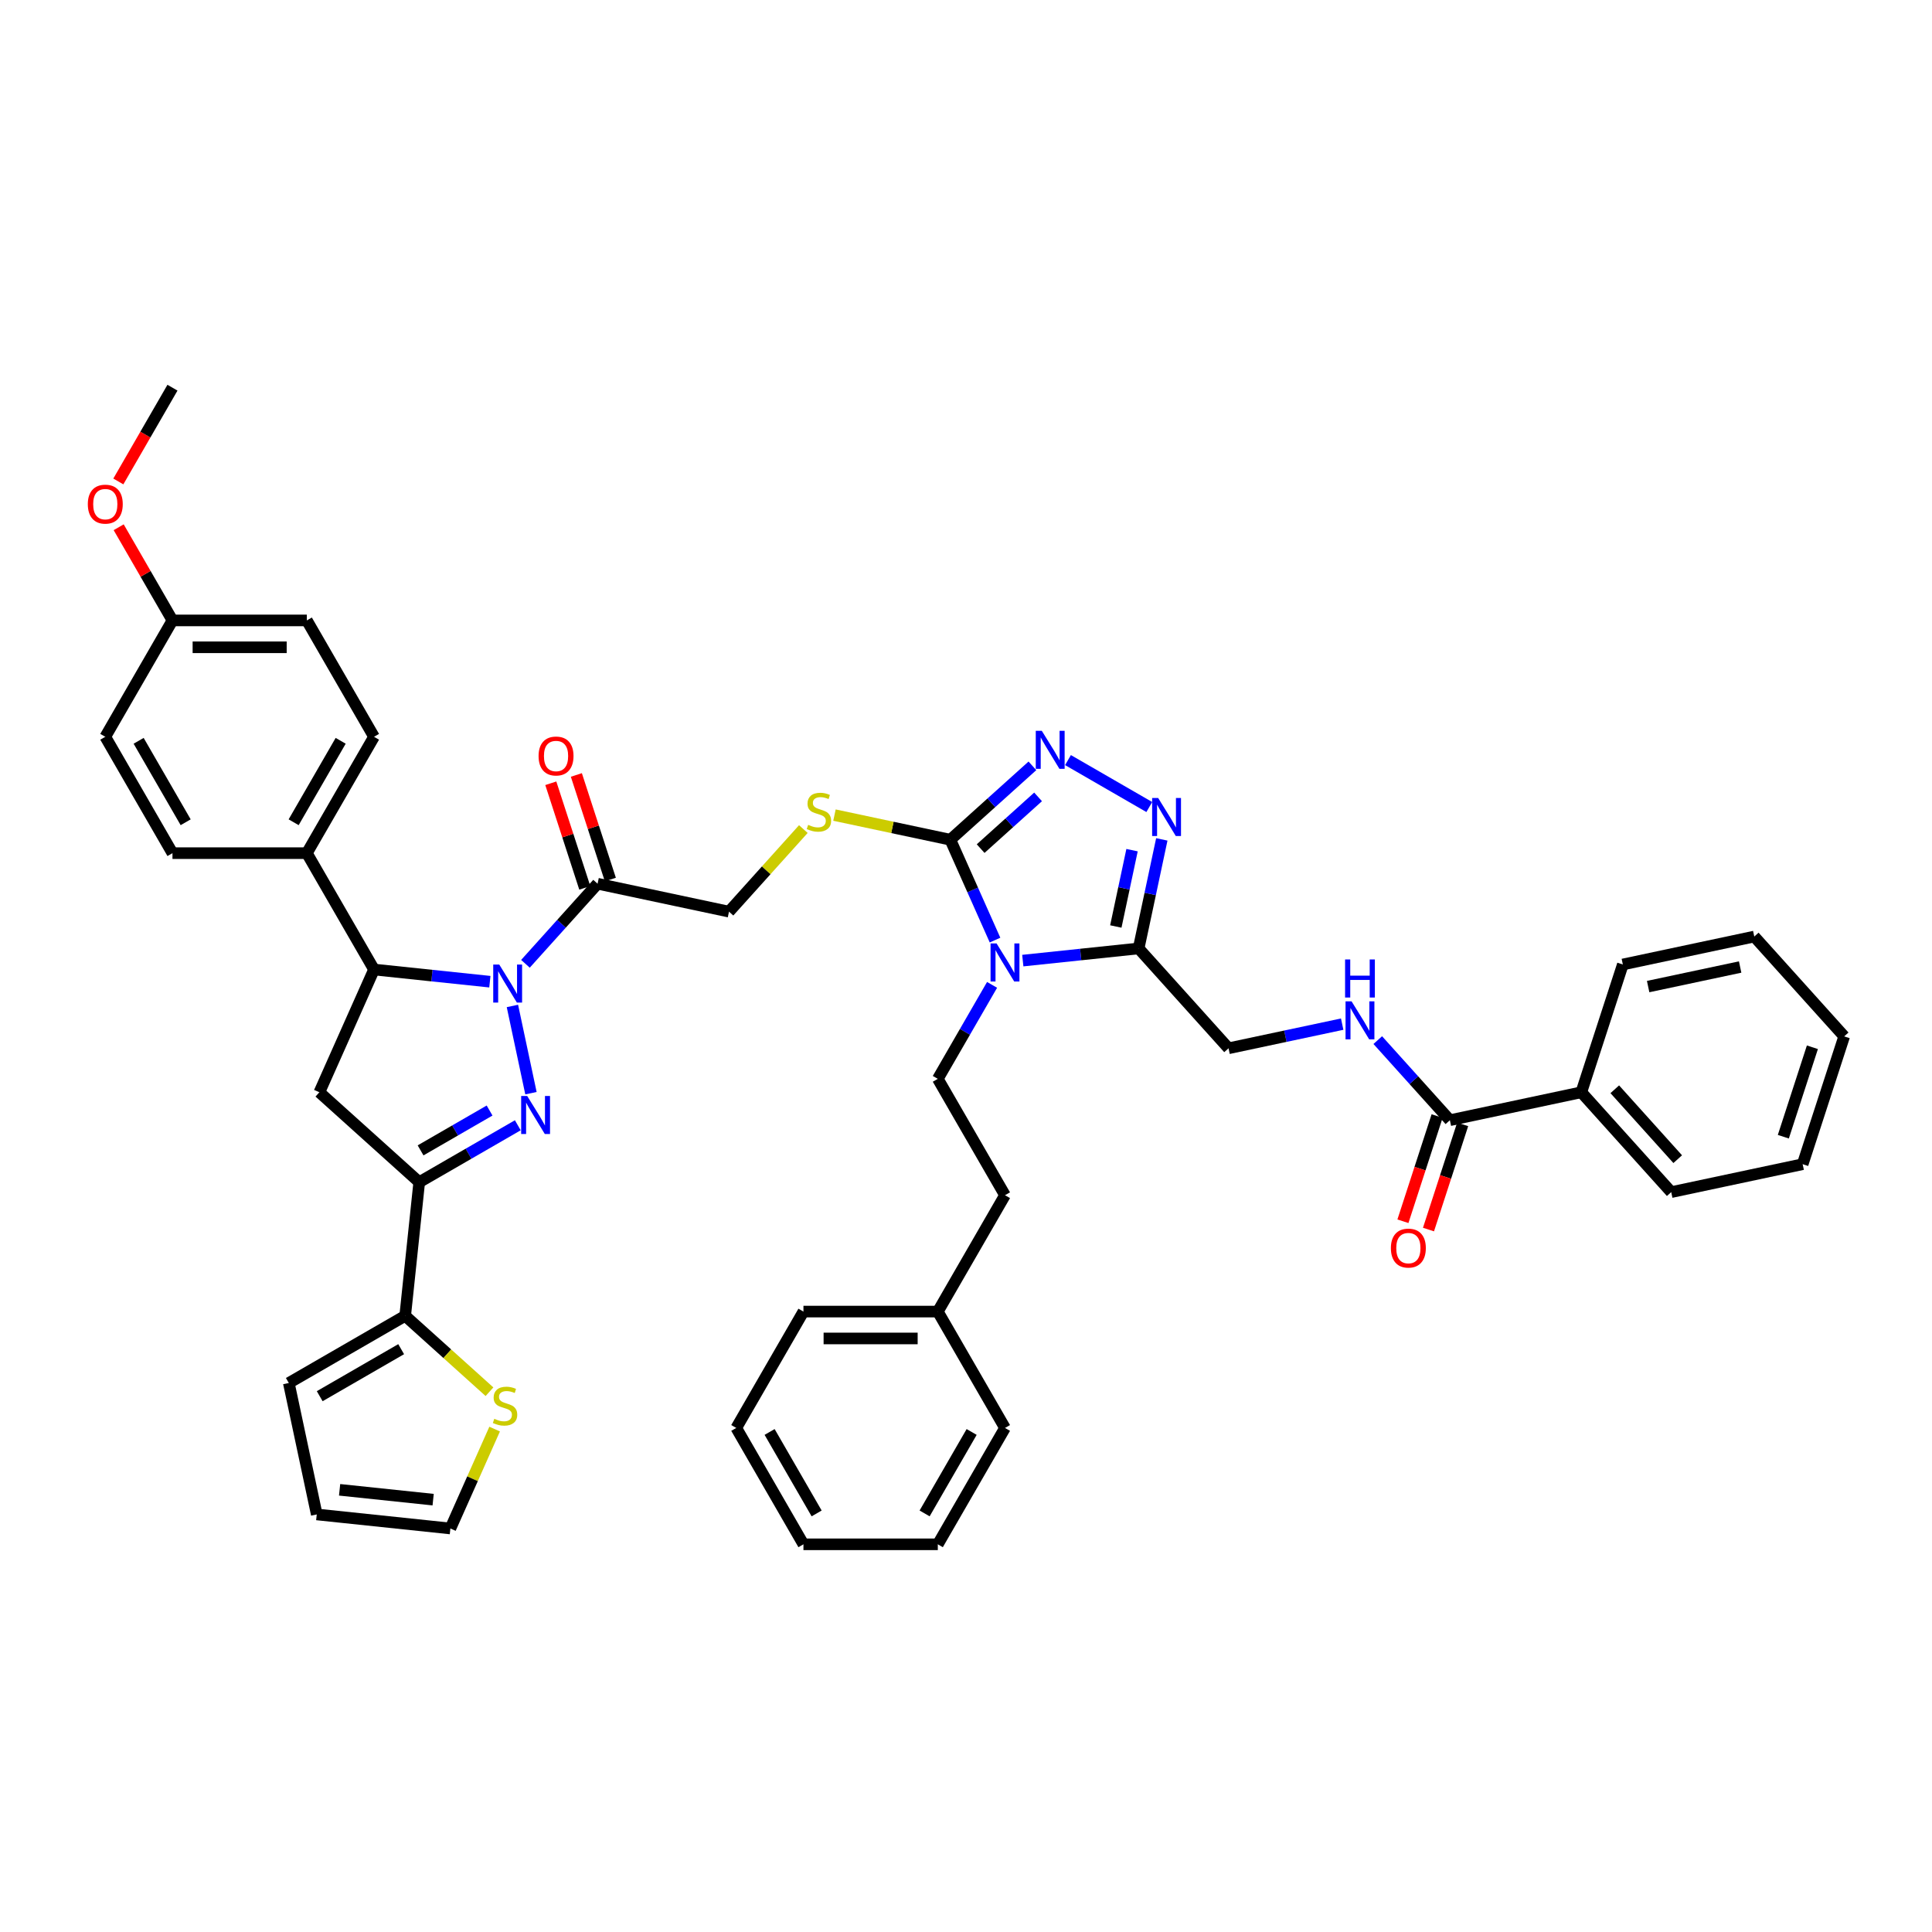 <?xml version='1.0' encoding='iso-8859-1'?>
<svg version='1.1' baseProfile='full'
              xmlns='http://www.w3.org/2000/svg'
                      xmlns:rdkit='http://www.rdkit.org/xml'
                      xmlns:xlink='http://www.w3.org/1999/xlink'
                  xml:space='preserve'
width='1000px' height='1000px' viewBox='0 0 1000 1000'>
<!-- END OF HEADER -->
<rect style='opacity:1.0;fill:#FFFFFF;stroke:none' width='1000' height='1000' x='0' y='0'> </rect>
<path class='bond-0' d='M 265.225,520.679 L 274.823,565.83' style='fill:none;fill-rule:evenodd;stroke:#0000FF;stroke-width:6px;stroke-linecap:butt;stroke-linejoin:miter;stroke-opacity:1' />
<path class='bond-7' d='M 253.554,508.124 L 223.574,504.973' style='fill:none;fill-rule:evenodd;stroke:#0000FF;stroke-width:6px;stroke-linecap:butt;stroke-linejoin:miter;stroke-opacity:1' />
<path class='bond-7' d='M 223.574,504.973 L 193.594,501.822' style='fill:none;fill-rule:evenodd;stroke:#000000;stroke-width:6px;stroke-linecap:butt;stroke-linejoin:miter;stroke-opacity:1' />
<path class='bond-9' d='M 271.971,498.865 L 290.636,478.136' style='fill:none;fill-rule:evenodd;stroke:#0000FF;stroke-width:6px;stroke-linecap:butt;stroke-linejoin:miter;stroke-opacity:1' />
<path class='bond-9' d='M 290.636,478.136 L 309.3,457.407' style='fill:none;fill-rule:evenodd;stroke:#000000;stroke-width:6px;stroke-linecap:butt;stroke-linejoin:miter;stroke-opacity:1' />
<path class='bond-2' d='M 268.014,582.438 L 242.503,597.167' style='fill:none;fill-rule:evenodd;stroke:#0000FF;stroke-width:6px;stroke-linecap:butt;stroke-linejoin:miter;stroke-opacity:1' />
<path class='bond-2' d='M 242.503,597.167 L 216.991,611.896' style='fill:none;fill-rule:evenodd;stroke:#000000;stroke-width:6px;stroke-linecap:butt;stroke-linejoin:miter;stroke-opacity:1' />
<path class='bond-2' d='M 253.406,574.81 L 235.548,585.12' style='fill:none;fill-rule:evenodd;stroke:#0000FF;stroke-width:6px;stroke-linecap:butt;stroke-linejoin:miter;stroke-opacity:1' />
<path class='bond-2' d='M 235.548,585.12 L 217.69,595.431' style='fill:none;fill-rule:evenodd;stroke:#000000;stroke-width:6px;stroke-linecap:butt;stroke-linejoin:miter;stroke-opacity:1' />
<path class='bond-1' d='M 515.026,486.591 L 503.461,460.616' style='fill:none;fill-rule:evenodd;stroke:#0000FF;stroke-width:6px;stroke-linecap:butt;stroke-linejoin:miter;stroke-opacity:1' />
<path class='bond-1' d='M 503.461,460.616 L 491.896,434.642' style='fill:none;fill-rule:evenodd;stroke:#000000;stroke-width:6px;stroke-linecap:butt;stroke-linejoin:miter;stroke-opacity:1' />
<path class='bond-4' d='M 529.393,497.21 L 559.373,494.059' style='fill:none;fill-rule:evenodd;stroke:#0000FF;stroke-width:6px;stroke-linecap:butt;stroke-linejoin:miter;stroke-opacity:1' />
<path class='bond-4' d='M 559.373,494.059 L 589.353,490.908' style='fill:none;fill-rule:evenodd;stroke:#000000;stroke-width:6px;stroke-linecap:butt;stroke-linejoin:miter;stroke-opacity:1' />
<path class='bond-12' d='M 513.495,509.765 L 499.452,534.087' style='fill:none;fill-rule:evenodd;stroke:#0000FF;stroke-width:6px;stroke-linecap:butt;stroke-linejoin:miter;stroke-opacity:1' />
<path class='bond-12' d='M 499.452,534.087 L 485.41,558.409' style='fill:none;fill-rule:evenodd;stroke:#000000;stroke-width:6px;stroke-linecap:butt;stroke-linejoin:miter;stroke-opacity:1' />
<path class='bond-10' d='M 216.991,611.896 L 209.721,681.064' style='fill:none;fill-rule:evenodd;stroke:#000000;stroke-width:6px;stroke-linecap:butt;stroke-linejoin:miter;stroke-opacity:1' />
<path class='bond-44' d='M 216.991,611.896 L 165.306,565.358' style='fill:none;fill-rule:evenodd;stroke:#000000;stroke-width:6px;stroke-linecap:butt;stroke-linejoin:miter;stroke-opacity:1' />
<path class='bond-3' d='M 491.896,434.642 L 461.909,428.268' style='fill:none;fill-rule:evenodd;stroke:#000000;stroke-width:6px;stroke-linecap:butt;stroke-linejoin:miter;stroke-opacity:1' />
<path class='bond-3' d='M 461.909,428.268 L 431.921,421.893' style='fill:none;fill-rule:evenodd;stroke:#CCCC00;stroke-width:6px;stroke-linecap:butt;stroke-linejoin:miter;stroke-opacity:1' />
<path class='bond-5' d='M 491.896,434.642 L 513.135,415.519' style='fill:none;fill-rule:evenodd;stroke:#000000;stroke-width:6px;stroke-linecap:butt;stroke-linejoin:miter;stroke-opacity:1' />
<path class='bond-5' d='M 513.135,415.519 L 534.373,396.395' style='fill:none;fill-rule:evenodd;stroke:#0000FF;stroke-width:6px;stroke-linecap:butt;stroke-linejoin:miter;stroke-opacity:1' />
<path class='bond-5' d='M 507.575,439.242 L 522.442,425.856' style='fill:none;fill-rule:evenodd;stroke:#000000;stroke-width:6px;stroke-linecap:butt;stroke-linejoin:miter;stroke-opacity:1' />
<path class='bond-5' d='M 522.442,425.856 L 537.309,412.469' style='fill:none;fill-rule:evenodd;stroke:#0000FF;stroke-width:6px;stroke-linecap:butt;stroke-linejoin:miter;stroke-opacity:1' />
<path class='bond-17' d='M 589.353,490.908 L 635.89,542.593' style='fill:none;fill-rule:evenodd;stroke:#000000;stroke-width:6px;stroke-linecap:butt;stroke-linejoin:miter;stroke-opacity:1' />
<path class='bond-47' d='M 589.353,490.908 L 595.351,462.687' style='fill:none;fill-rule:evenodd;stroke:#000000;stroke-width:6px;stroke-linecap:butt;stroke-linejoin:miter;stroke-opacity:1' />
<path class='bond-47' d='M 595.351,462.687 L 601.35,434.466' style='fill:none;fill-rule:evenodd;stroke:#0000FF;stroke-width:6px;stroke-linecap:butt;stroke-linejoin:miter;stroke-opacity:1' />
<path class='bond-47' d='M 577.547,479.55 L 581.746,459.795' style='fill:none;fill-rule:evenodd;stroke:#000000;stroke-width:6px;stroke-linecap:butt;stroke-linejoin:miter;stroke-opacity:1' />
<path class='bond-47' d='M 581.746,459.795 L 585.945,440.04' style='fill:none;fill-rule:evenodd;stroke:#0000FF;stroke-width:6px;stroke-linecap:butt;stroke-linejoin:miter;stroke-opacity:1' />
<path class='bond-6' d='M 552.79,393.421 L 594.87,417.716' style='fill:none;fill-rule:evenodd;stroke:#0000FF;stroke-width:6px;stroke-linecap:butt;stroke-linejoin:miter;stroke-opacity:1' />
<path class='bond-8' d='M 193.594,501.822 L 165.306,565.358' style='fill:none;fill-rule:evenodd;stroke:#000000;stroke-width:6px;stroke-linecap:butt;stroke-linejoin:miter;stroke-opacity:1' />
<path class='bond-16' d='M 193.594,501.822 L 158.82,441.591' style='fill:none;fill-rule:evenodd;stroke:#000000;stroke-width:6px;stroke-linecap:butt;stroke-linejoin:miter;stroke-opacity:1' />
<path class='bond-18' d='M 309.3,457.407 L 377.33,471.867' style='fill:none;fill-rule:evenodd;stroke:#000000;stroke-width:6px;stroke-linecap:butt;stroke-linejoin:miter;stroke-opacity:1' />
<path class='bond-19' d='M 315.915,455.257 L 307.119,428.187' style='fill:none;fill-rule:evenodd;stroke:#000000;stroke-width:6px;stroke-linecap:butt;stroke-linejoin:miter;stroke-opacity:1' />
<path class='bond-19' d='M 307.119,428.187 L 298.323,401.116' style='fill:none;fill-rule:evenodd;stroke:#FF0000;stroke-width:6px;stroke-linecap:butt;stroke-linejoin:miter;stroke-opacity:1' />
<path class='bond-19' d='M 302.686,459.556 L 293.89,432.485' style='fill:none;fill-rule:evenodd;stroke:#000000;stroke-width:6px;stroke-linecap:butt;stroke-linejoin:miter;stroke-opacity:1' />
<path class='bond-19' d='M 293.89,432.485 L 285.094,405.415' style='fill:none;fill-rule:evenodd;stroke:#FF0000;stroke-width:6px;stroke-linecap:butt;stroke-linejoin:miter;stroke-opacity:1' />
<path class='bond-14' d='M 209.721,681.064 L 231.537,700.707' style='fill:none;fill-rule:evenodd;stroke:#000000;stroke-width:6px;stroke-linecap:butt;stroke-linejoin:miter;stroke-opacity:1' />
<path class='bond-14' d='M 231.537,700.707 L 253.353,720.35' style='fill:none;fill-rule:evenodd;stroke:#CCCC00;stroke-width:6px;stroke-linecap:butt;stroke-linejoin:miter;stroke-opacity:1' />
<path class='bond-20' d='M 209.721,681.064 L 149.49,715.839' style='fill:none;fill-rule:evenodd;stroke:#000000;stroke-width:6px;stroke-linecap:butt;stroke-linejoin:miter;stroke-opacity:1' />
<path class='bond-20' d='M 207.642,698.326 L 165.48,722.669' style='fill:none;fill-rule:evenodd;stroke:#000000;stroke-width:6px;stroke-linecap:butt;stroke-linejoin:miter;stroke-opacity:1' />
<path class='bond-11' d='M 750.457,579.818 L 731.793,559.089' style='fill:none;fill-rule:evenodd;stroke:#000000;stroke-width:6px;stroke-linecap:butt;stroke-linejoin:miter;stroke-opacity:1' />
<path class='bond-11' d='M 731.793,559.089 L 713.128,538.36' style='fill:none;fill-rule:evenodd;stroke:#0000FF;stroke-width:6px;stroke-linecap:butt;stroke-linejoin:miter;stroke-opacity:1' />
<path class='bond-22' d='M 743.843,577.669 L 734.997,604.893' style='fill:none;fill-rule:evenodd;stroke:#000000;stroke-width:6px;stroke-linecap:butt;stroke-linejoin:miter;stroke-opacity:1' />
<path class='bond-22' d='M 734.997,604.893 L 726.152,632.116' style='fill:none;fill-rule:evenodd;stroke:#FF0000;stroke-width:6px;stroke-linecap:butt;stroke-linejoin:miter;stroke-opacity:1' />
<path class='bond-22' d='M 757.072,581.968 L 748.226,609.191' style='fill:none;fill-rule:evenodd;stroke:#000000;stroke-width:6px;stroke-linecap:butt;stroke-linejoin:miter;stroke-opacity:1' />
<path class='bond-22' d='M 748.226,609.191 L 739.381,636.415' style='fill:none;fill-rule:evenodd;stroke:#FF0000;stroke-width:6px;stroke-linecap:butt;stroke-linejoin:miter;stroke-opacity:1' />
<path class='bond-23' d='M 750.457,579.818 L 818.487,565.358' style='fill:none;fill-rule:evenodd;stroke:#000000;stroke-width:6px;stroke-linecap:butt;stroke-linejoin:miter;stroke-opacity:1' />
<path class='bond-27' d='M 485.41,558.409 L 520.185,618.641' style='fill:none;fill-rule:evenodd;stroke:#000000;stroke-width:6px;stroke-linecap:butt;stroke-linejoin:miter;stroke-opacity:1' />
<path class='bond-13' d='M 415.813,429.126 L 396.571,450.497' style='fill:none;fill-rule:evenodd;stroke:#CCCC00;stroke-width:6px;stroke-linecap:butt;stroke-linejoin:miter;stroke-opacity:1' />
<path class='bond-13' d='M 396.571,450.497 L 377.33,471.867' style='fill:none;fill-rule:evenodd;stroke:#000000;stroke-width:6px;stroke-linecap:butt;stroke-linejoin:miter;stroke-opacity:1' />
<path class='bond-21' d='M 256.025,739.689 L 244.572,765.414' style='fill:none;fill-rule:evenodd;stroke:#CCCC00;stroke-width:6px;stroke-linecap:butt;stroke-linejoin:miter;stroke-opacity:1' />
<path class='bond-21' d='M 244.572,765.414 L 233.118,791.138' style='fill:none;fill-rule:evenodd;stroke:#000000;stroke-width:6px;stroke-linecap:butt;stroke-linejoin:miter;stroke-opacity:1' />
<path class='bond-15' d='M 694.711,530.091 L 665.301,536.342' style='fill:none;fill-rule:evenodd;stroke:#0000FF;stroke-width:6px;stroke-linecap:butt;stroke-linejoin:miter;stroke-opacity:1' />
<path class='bond-15' d='M 665.301,536.342 L 635.89,542.593' style='fill:none;fill-rule:evenodd;stroke:#000000;stroke-width:6px;stroke-linecap:butt;stroke-linejoin:miter;stroke-opacity:1' />
<path class='bond-25' d='M 158.82,441.591 L 193.594,381.359' style='fill:none;fill-rule:evenodd;stroke:#000000;stroke-width:6px;stroke-linecap:butt;stroke-linejoin:miter;stroke-opacity:1' />
<path class='bond-25' d='M 151.99,425.601 L 176.332,383.439' style='fill:none;fill-rule:evenodd;stroke:#000000;stroke-width:6px;stroke-linecap:butt;stroke-linejoin:miter;stroke-opacity:1' />
<path class='bond-26' d='M 158.82,441.591 L 89.271,441.591' style='fill:none;fill-rule:evenodd;stroke:#000000;stroke-width:6px;stroke-linecap:butt;stroke-linejoin:miter;stroke-opacity:1' />
<path class='bond-24' d='M 149.49,715.839 L 163.95,783.868' style='fill:none;fill-rule:evenodd;stroke:#000000;stroke-width:6px;stroke-linecap:butt;stroke-linejoin:miter;stroke-opacity:1' />
<path class='bond-46' d='M 233.118,791.138 L 163.95,783.868' style='fill:none;fill-rule:evenodd;stroke:#000000;stroke-width:6px;stroke-linecap:butt;stroke-linejoin:miter;stroke-opacity:1' />
<path class='bond-46' d='M 224.197,776.214 L 175.779,771.125' style='fill:none;fill-rule:evenodd;stroke:#000000;stroke-width:6px;stroke-linecap:butt;stroke-linejoin:miter;stroke-opacity:1' />
<path class='bond-33' d='M 818.487,565.358 L 865.024,617.043' style='fill:none;fill-rule:evenodd;stroke:#000000;stroke-width:6px;stroke-linecap:butt;stroke-linejoin:miter;stroke-opacity:1' />
<path class='bond-33' d='M 835.804,563.804 L 868.381,599.983' style='fill:none;fill-rule:evenodd;stroke:#000000;stroke-width:6px;stroke-linecap:butt;stroke-linejoin:miter;stroke-opacity:1' />
<path class='bond-34' d='M 818.487,565.358 L 839.979,499.213' style='fill:none;fill-rule:evenodd;stroke:#000000;stroke-width:6px;stroke-linecap:butt;stroke-linejoin:miter;stroke-opacity:1' />
<path class='bond-29' d='M 193.594,381.359 L 158.82,321.128' style='fill:none;fill-rule:evenodd;stroke:#000000;stroke-width:6px;stroke-linecap:butt;stroke-linejoin:miter;stroke-opacity:1' />
<path class='bond-30' d='M 89.271,441.591 L 54.496,381.359' style='fill:none;fill-rule:evenodd;stroke:#000000;stroke-width:6px;stroke-linecap:butt;stroke-linejoin:miter;stroke-opacity:1' />
<path class='bond-30' d='M 96.101,425.601 L 71.758,383.439' style='fill:none;fill-rule:evenodd;stroke:#000000;stroke-width:6px;stroke-linecap:butt;stroke-linejoin:miter;stroke-opacity:1' />
<path class='bond-31' d='M 520.185,618.641 L 485.41,678.872' style='fill:none;fill-rule:evenodd;stroke:#000000;stroke-width:6px;stroke-linecap:butt;stroke-linejoin:miter;stroke-opacity:1' />
<path class='bond-28' d='M 89.271,321.128 L 54.496,381.359' style='fill:none;fill-rule:evenodd;stroke:#000000;stroke-width:6px;stroke-linecap:butt;stroke-linejoin:miter;stroke-opacity:1' />
<path class='bond-32' d='M 89.271,321.128 L 75.349,297.014' style='fill:none;fill-rule:evenodd;stroke:#000000;stroke-width:6px;stroke-linecap:butt;stroke-linejoin:miter;stroke-opacity:1' />
<path class='bond-32' d='M 75.349,297.014 L 61.427,272.901' style='fill:none;fill-rule:evenodd;stroke:#FF0000;stroke-width:6px;stroke-linecap:butt;stroke-linejoin:miter;stroke-opacity:1' />
<path class='bond-45' d='M 89.271,321.128 L 158.82,321.128' style='fill:none;fill-rule:evenodd;stroke:#000000;stroke-width:6px;stroke-linecap:butt;stroke-linejoin:miter;stroke-opacity:1' />
<path class='bond-45' d='M 99.703,335.038 L 148.387,335.038' style='fill:none;fill-rule:evenodd;stroke:#000000;stroke-width:6px;stroke-linecap:butt;stroke-linejoin:miter;stroke-opacity:1' />
<path class='bond-35' d='M 485.41,678.872 L 415.861,678.872' style='fill:none;fill-rule:evenodd;stroke:#000000;stroke-width:6px;stroke-linecap:butt;stroke-linejoin:miter;stroke-opacity:1' />
<path class='bond-35' d='M 474.978,692.782 L 426.293,692.782' style='fill:none;fill-rule:evenodd;stroke:#000000;stroke-width:6px;stroke-linecap:butt;stroke-linejoin:miter;stroke-opacity:1' />
<path class='bond-36' d='M 485.41,678.872 L 520.185,739.104' style='fill:none;fill-rule:evenodd;stroke:#000000;stroke-width:6px;stroke-linecap:butt;stroke-linejoin:miter;stroke-opacity:1' />
<path class='bond-37' d='M 61.25,249.198 L 75.26,224.932' style='fill:none;fill-rule:evenodd;stroke:#FF0000;stroke-width:6px;stroke-linecap:butt;stroke-linejoin:miter;stroke-opacity:1' />
<path class='bond-37' d='M 75.26,224.932 L 89.271,200.665' style='fill:none;fill-rule:evenodd;stroke:#000000;stroke-width:6px;stroke-linecap:butt;stroke-linejoin:miter;stroke-opacity:1' />
<path class='bond-39' d='M 865.024,617.043 L 933.054,602.583' style='fill:none;fill-rule:evenodd;stroke:#000000;stroke-width:6px;stroke-linecap:butt;stroke-linejoin:miter;stroke-opacity:1' />
<path class='bond-38' d='M 839.979,499.213 L 908.008,484.753' style='fill:none;fill-rule:evenodd;stroke:#000000;stroke-width:6px;stroke-linecap:butt;stroke-linejoin:miter;stroke-opacity:1' />
<path class='bond-38' d='M 853.075,510.65 L 900.696,500.528' style='fill:none;fill-rule:evenodd;stroke:#000000;stroke-width:6px;stroke-linecap:butt;stroke-linejoin:miter;stroke-opacity:1' />
<path class='bond-40' d='M 415.861,678.872 L 381.086,739.104' style='fill:none;fill-rule:evenodd;stroke:#000000;stroke-width:6px;stroke-linecap:butt;stroke-linejoin:miter;stroke-opacity:1' />
<path class='bond-41' d='M 520.185,739.104 L 485.41,799.335' style='fill:none;fill-rule:evenodd;stroke:#000000;stroke-width:6px;stroke-linecap:butt;stroke-linejoin:miter;stroke-opacity:1' />
<path class='bond-41' d='M 502.922,741.183 L 478.58,783.345' style='fill:none;fill-rule:evenodd;stroke:#000000;stroke-width:6px;stroke-linecap:butt;stroke-linejoin:miter;stroke-opacity:1' />
<path class='bond-43' d='M 908.008,484.753 L 954.545,536.438' style='fill:none;fill-rule:evenodd;stroke:#000000;stroke-width:6px;stroke-linecap:butt;stroke-linejoin:miter;stroke-opacity:1' />
<path class='bond-49' d='M 933.054,602.583 L 954.545,536.438' style='fill:none;fill-rule:evenodd;stroke:#000000;stroke-width:6px;stroke-linecap:butt;stroke-linejoin:miter;stroke-opacity:1' />
<path class='bond-49' d='M 923.048,588.363 L 938.093,542.062' style='fill:none;fill-rule:evenodd;stroke:#000000;stroke-width:6px;stroke-linecap:butt;stroke-linejoin:miter;stroke-opacity:1' />
<path class='bond-48' d='M 381.086,739.104 L 415.861,799.335' style='fill:none;fill-rule:evenodd;stroke:#000000;stroke-width:6px;stroke-linecap:butt;stroke-linejoin:miter;stroke-opacity:1' />
<path class='bond-48' d='M 398.349,741.183 L 422.691,783.345' style='fill:none;fill-rule:evenodd;stroke:#000000;stroke-width:6px;stroke-linecap:butt;stroke-linejoin:miter;stroke-opacity:1' />
<path class='bond-42' d='M 485.41,799.335 L 415.861,799.335' style='fill:none;fill-rule:evenodd;stroke:#000000;stroke-width:6px;stroke-linecap:butt;stroke-linejoin:miter;stroke-opacity:1' />
<path  class='atom-0' d='M 258.409 499.244
L 264.863 509.676
Q 265.503 510.705, 266.532 512.569
Q 267.561 514.433, 267.617 514.544
L 267.617 499.244
L 270.232 499.244
L 270.232 518.94
L 267.534 518.94
L 260.607 507.534
Q 259.8 506.199, 258.937 504.668
Q 258.103 503.138, 257.852 502.665
L 257.852 518.94
L 255.293 518.94
L 255.293 499.244
L 258.409 499.244
' fill='#0000FF'/>
<path  class='atom-1' d='M 272.869 567.273
L 279.323 577.705
Q 279.963 578.735, 280.992 580.599
Q 282.022 582.463, 282.077 582.574
L 282.077 567.273
L 284.692 567.273
L 284.692 586.969
L 281.994 586.969
L 275.067 575.563
Q 274.26 574.228, 273.397 572.698
Q 272.563 571.168, 272.313 570.695
L 272.313 586.969
L 269.753 586.969
L 269.753 567.273
L 272.869 567.273
' fill='#0000FF'/>
<path  class='atom-2' d='M 515.831 488.33
L 522.285 498.762
Q 522.925 499.792, 523.954 501.656
Q 524.984 503.519, 525.039 503.631
L 525.039 488.33
L 527.654 488.33
L 527.654 508.026
L 524.956 508.026
L 518.029 496.62
Q 517.222 495.285, 516.359 493.755
Q 515.525 492.225, 515.274 491.752
L 515.274 508.026
L 512.715 508.026
L 512.715 488.33
L 515.831 488.33
' fill='#0000FF'/>
<path  class='atom-6' d='M 539.228 378.256
L 545.682 388.688
Q 546.322 389.718, 547.351 391.582
Q 548.38 393.446, 548.436 393.557
L 548.436 378.256
L 551.051 378.256
L 551.051 397.952
L 548.353 397.952
L 541.426 386.546
Q 540.619 385.211, 539.756 383.681
Q 538.922 382.151, 538.671 381.678
L 538.671 397.952
L 536.112 397.952
L 536.112 378.256
L 539.228 378.256
' fill='#0000FF'/>
<path  class='atom-7' d='M 599.459 413.031
L 605.913 423.463
Q 606.553 424.492, 607.583 426.356
Q 608.612 428.22, 608.667 428.331
L 608.667 413.031
L 611.283 413.031
L 611.283 432.727
L 608.584 432.727
L 601.657 421.321
Q 600.85 419.986, 599.988 418.455
Q 599.153 416.925, 598.903 416.452
L 598.903 432.727
L 596.343 432.727
L 596.343 413.031
L 599.459 413.031
' fill='#0000FF'/>
<path  class='atom-14' d='M 418.303 426.942
Q 418.526 427.025, 419.444 427.415
Q 420.362 427.804, 421.363 428.055
Q 422.393 428.277, 423.394 428.277
Q 425.258 428.277, 426.343 427.387
Q 427.428 426.469, 427.428 424.883
Q 427.428 423.798, 426.872 423.13
Q 426.343 422.463, 425.508 422.101
Q 424.674 421.74, 423.283 421.322
Q 421.53 420.794, 420.473 420.293
Q 419.444 419.792, 418.693 418.735
Q 417.969 417.678, 417.969 415.897
Q 417.969 413.421, 419.638 411.891
Q 421.335 410.361, 424.674 410.361
Q 426.955 410.361, 429.542 411.446
L 428.902 413.588
Q 426.538 412.615, 424.757 412.615
Q 422.838 412.615, 421.781 413.421
Q 420.723 414.2, 420.751 415.564
Q 420.751 416.621, 421.28 417.261
Q 421.836 417.9, 422.615 418.262
Q 423.422 418.624, 424.757 419.041
Q 426.538 419.597, 427.595 420.154
Q 428.652 420.71, 429.403 421.851
Q 430.182 422.964, 430.182 424.883
Q 430.182 427.609, 428.346 429.084
Q 426.538 430.531, 423.505 430.531
Q 421.753 430.531, 420.417 430.141
Q 419.11 429.779, 417.552 429.14
L 418.303 426.942
' fill='#CCCC00'/>
<path  class='atom-15' d='M 255.843 734.362
Q 256.065 734.445, 256.983 734.835
Q 257.901 735.224, 258.903 735.475
Q 259.932 735.697, 260.934 735.697
Q 262.798 735.697, 263.883 734.807
Q 264.967 733.889, 264.967 732.303
Q 264.967 731.218, 264.411 730.55
Q 263.883 729.883, 263.048 729.521
Q 262.213 729.159, 260.822 728.742
Q 259.07 728.214, 258.013 727.713
Q 256.983 727.212, 256.232 726.155
Q 255.509 725.098, 255.509 723.317
Q 255.509 720.841, 257.178 719.311
Q 258.875 717.781, 262.213 717.781
Q 264.495 717.781, 267.082 718.866
L 266.442 721.008
Q 264.077 720.035, 262.297 720.035
Q 260.377 720.035, 259.32 720.841
Q 258.263 721.62, 258.291 722.983
Q 258.291 724.041, 258.819 724.68
Q 259.376 725.32, 260.155 725.682
Q 260.961 726.044, 262.297 726.461
Q 264.077 727.017, 265.134 727.574
Q 266.192 728.13, 266.943 729.271
Q 267.722 730.383, 267.722 732.303
Q 267.722 735.029, 265.886 736.504
Q 264.077 737.95, 261.045 737.95
Q 259.292 737.95, 257.957 737.561
Q 256.649 737.199, 255.091 736.559
L 255.843 734.362
' fill='#CCCC00'/>
<path  class='atom-16' d='M 699.566 518.285
L 706.02 528.717
Q 706.66 529.747, 707.689 531.611
Q 708.719 533.475, 708.774 533.586
L 708.774 518.285
L 711.389 518.285
L 711.389 537.981
L 708.691 537.981
L 701.764 526.575
Q 700.957 525.24, 700.095 523.71
Q 699.26 522.18, 699.01 521.707
L 699.01 537.981
L 696.45 537.981
L 696.45 518.285
L 699.566 518.285
' fill='#0000FF'/>
<path  class='atom-16' d='M 696.214 496.619
L 698.884 496.619
L 698.884 504.993
L 708.955 504.993
L 708.955 496.619
L 711.626 496.619
L 711.626 516.315
L 708.955 516.315
L 708.955 507.218
L 698.884 507.218
L 698.884 516.315
L 696.214 516.315
L 696.214 496.619
' fill='#0000FF'/>
<path  class='atom-20' d='M 278.767 391.317
Q 278.767 386.588, 281.104 383.945
Q 283.441 381.302, 287.808 381.302
Q 292.176 381.302, 294.513 383.945
Q 296.85 386.588, 296.85 391.317
Q 296.85 396.102, 294.485 398.828
Q 292.12 401.527, 287.808 401.527
Q 283.468 401.527, 281.104 398.828
Q 278.767 396.13, 278.767 391.317
M 287.808 399.301
Q 290.813 399.301, 292.426 397.298
Q 294.068 395.267, 294.068 391.317
Q 294.068 387.45, 292.426 385.503
Q 290.813 383.528, 287.808 383.528
Q 284.804 383.528, 283.162 385.475
Q 281.549 387.422, 281.549 391.317
Q 281.549 395.295, 283.162 397.298
Q 284.804 399.301, 287.808 399.301
' fill='#FF0000'/>
<path  class='atom-23' d='M 719.924 646.019
Q 719.924 641.29, 722.261 638.647
Q 724.598 636.004, 728.965 636.004
Q 733.333 636.004, 735.67 638.647
Q 738.007 641.29, 738.007 646.019
Q 738.007 650.804, 735.642 653.531
Q 733.277 656.229, 728.965 656.229
Q 724.625 656.229, 722.261 653.531
Q 719.924 650.832, 719.924 646.019
M 728.965 654.004
Q 731.97 654.004, 733.583 652
Q 735.225 649.97, 735.225 646.019
Q 735.225 642.152, 733.583 640.205
Q 731.97 638.23, 728.965 638.23
Q 725.961 638.23, 724.319 640.177
Q 722.706 642.125, 722.706 646.019
Q 722.706 649.997, 724.319 652
Q 725.961 654.004, 728.965 654.004
' fill='#FF0000'/>
<path  class='atom-33' d='M 45.455 260.952
Q 45.455 256.223, 47.791 253.58
Q 50.128 250.937, 54.496 250.937
Q 58.864 250.937, 61.2 253.58
Q 63.537 256.223, 63.537 260.952
Q 63.537 265.737, 61.173 268.463
Q 58.808 271.162, 54.496 271.162
Q 50.156 271.162, 47.791 268.463
Q 45.455 265.765, 45.455 260.952
M 54.496 268.936
Q 57.501 268.936, 59.114 266.933
Q 60.755 264.902, 60.755 260.952
Q 60.755 257.085, 59.114 255.138
Q 57.501 253.162, 54.496 253.162
Q 51.491 253.162, 49.85 255.11
Q 48.236 257.057, 48.236 260.952
Q 48.236 264.93, 49.85 266.933
Q 51.491 268.936, 54.496 268.936
' fill='#FF0000'/>
</svg>
